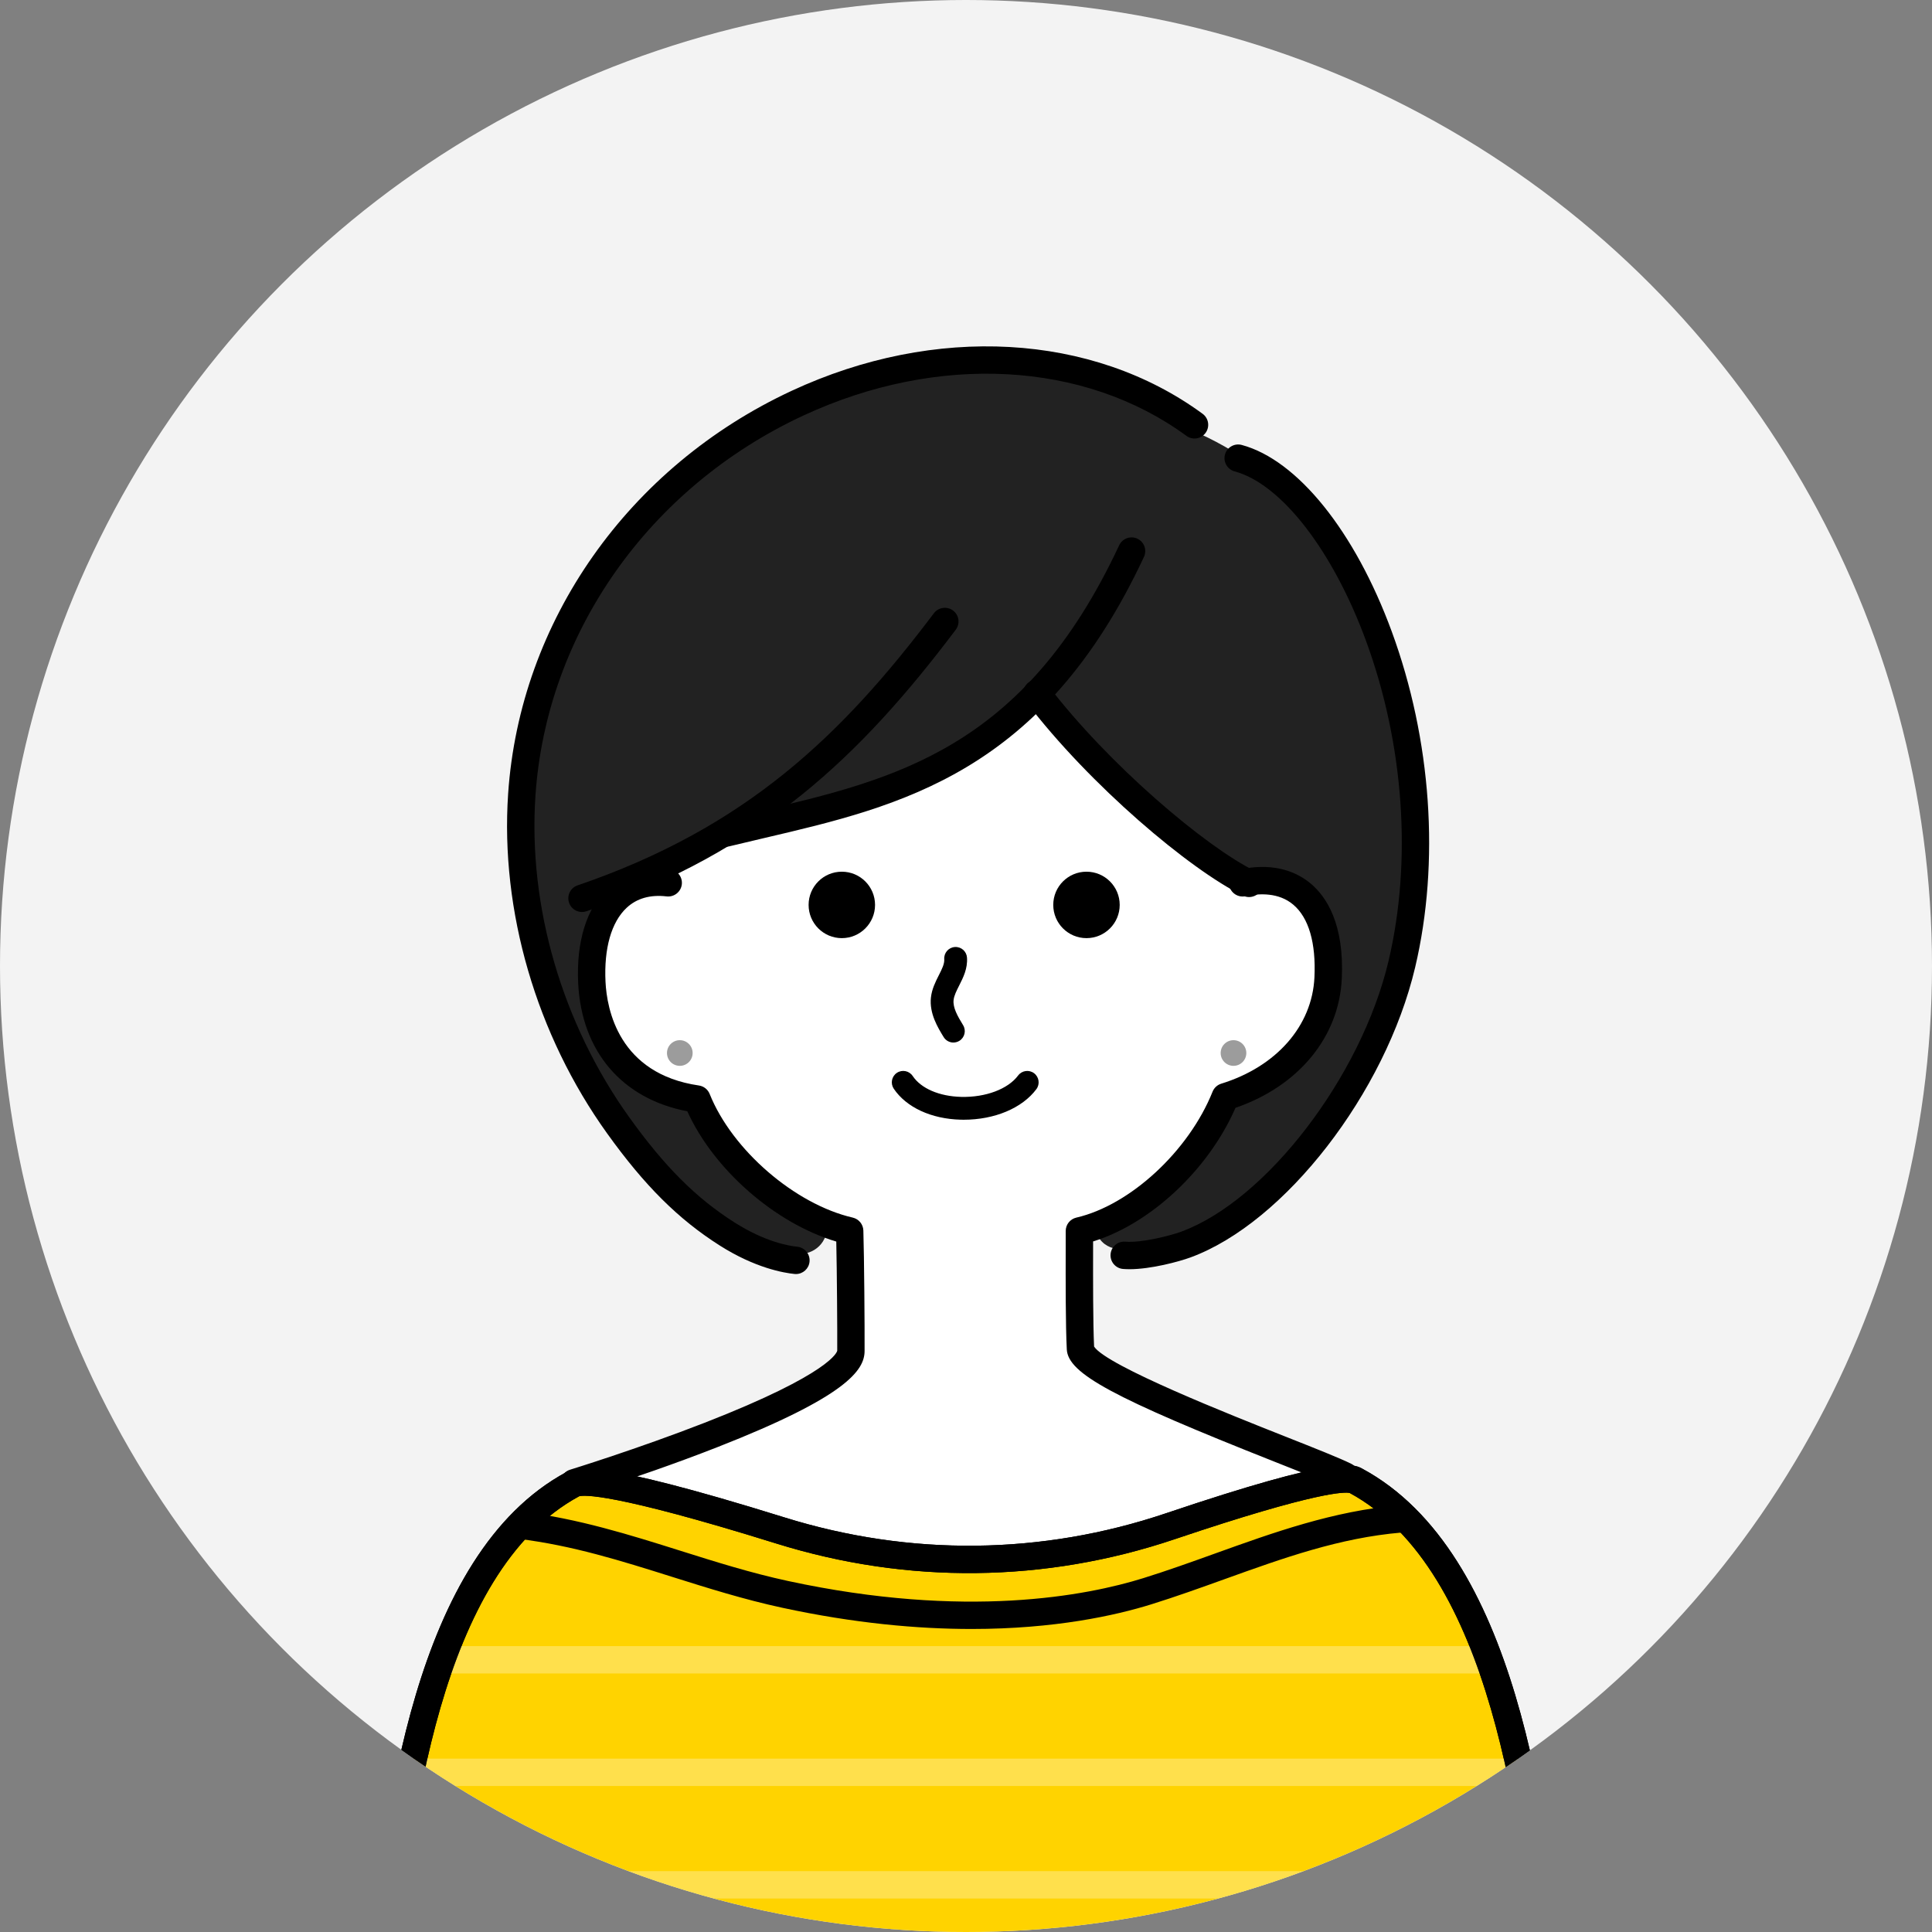 <?xml version="1.0" encoding="UTF-8"?><svg id="uuid-d10e4702-725e-410c-a81d-6680aba7fdab" xmlns="http://www.w3.org/2000/svg" width="128" height="128" xmlns:xlink="http://www.w3.org/1999/xlink" viewBox="0 0 128 128"><rect x="0" y="0" width="128" height="128" fill="#808080" stroke="none"/><defs><style>.uuid-9ab3cbfc-da5b-4429-a21e-5ed3f7f9f079,.uuid-3102a96a-50d2-4b84-ad57-ba5301d47acc{fill:#fff;}.uuid-7e9dac95-d7cc-4fc1-874a-7753beb9dde6{clip-path:url(#uuid-581ab07b-87a4-4f78-8a6d-3bec014cee1b);}.uuid-da9202f4-261e-4679-9dbe-b6a1176ad32b{fill:#9c9c9c;}.uuid-3a54cb8e-aa56-47bc-a987-0a8fff96db4e{fill:#222;}.uuid-7aae801c-0270-4363-9013-d9074d8f7e98{fill:#ffd300;}.uuid-3102a96a-50d2-4b84-ad57-ba5301d47acc{opacity:.3;}.uuid-0dcaf1eb-71e0-4d92-bef7-32f8f2f110e4{clip-path:url(#uuid-9d8e51f3-0169-434c-b77e-579a71e6e746);}.uuid-ab58ab70-50eb-4337-92db-a7abcaeeefe3{fill:none;}.uuid-967d008b-eedc-40fc-b9d6-32874274b339{fill:#f3f3f3;}</style><clipPath id="uuid-9d8e51f3-0169-434c-b77e-579a71e6e746"><circle class="uuid-ab58ab70-50eb-4337-92db-a7abcaeeefe3" cx="64" cy="64" r="64"/></clipPath><clipPath id="uuid-581ab07b-87a4-4f78-8a6d-3bec014cee1b"><path class="uuid-ab58ab70-50eb-4337-92db-a7abcaeeefe3" d="M103.013,133.136c-1.139-9.892-2.674-29.375-13.201-35.04-1.01-.544-6.614,1.112-12.268,3.019-8.367,2.822-17.414,2.909-25.844,.282-6.241-1.945-12.609-3.683-13.738-3.075-10.528,5.665-11.836,24.921-12.975,34.813"/></clipPath></defs><g class="uuid-0dcaf1eb-71e0-4d92-bef7-32f8f2f110e4"><circle class="uuid-967d008b-eedc-40fc-b9d6-32874274b339" cx="64" cy="64" r="64"/><g><path class="uuid-9ab3cbfc-da5b-4429-a21e-5ed3f7f9f079" d="M82.606,58.036c3.031,.447,5.873,1.592,5.664,5.854-.177,3.619-1.782,7.664-6.662,8.774-1.674,4.181-6.668,7.997-10.536,8.891,.003,1.728-.028,6.013,.071,7.945,.103,1.997,14.91,6.981,17.546,8.299-1.413,.615-4.064,1.582-7.104,2.64-11.083,3.857-23.178,3.723-34.142-.458-2.613-.996-5.01-1.971-6.748-2.796,0,0,15.604-4.435,15.623-7.533,.01-1.617-.025-6.299-.08-8.096-3.868-.893-8.862-4.71-10.536-8.891-4.88-1.11-6.938-4.551-7.115-8.17-.209-4.262,2.784-6.917,5.931-7.662,4.474-2.545,21.521-6.086,23.802-10.417,3.749,4.629,14.288,11.621,14.288,11.621Z"/><path class="uuid-3a54cb8e-aa56-47bc-a987-0a8fff96db4e" d="M81.971,58.578c1.528-.722,3.463-.099,4.571,1.176s1.485,3.057,1.387,4.744c-.204,3.498-2.549,6.9-5.903,7.912-.351,.106-.72,.191-1.017,.407-.302,.219-.498,.551-.694,.869-1.943,3.164-4.592,5.892-7.697,7.928,.263,.743,.803,1.027,1.311,1.119s1.041,.059,1.527,.233c.279,.1,.533,.265,.818,.347,.59,.169,1.215-.041,1.793-.249,2.42-1.819,4.981-3.654,7.021-6.01,1.318-1.522,2.396-3.235,3.638-4.821,.832-1.062,1.742-2.073,2.423-3.238,.769-1.316,1.224-2.791,1.602-4.268,1.726-6.74,1.967-13.977-.174-20.597-2.141-6.621-6.822-12.553-13.16-15.423-16.041-12.122-43.278,.724-44.847,23.948-.749,11.076,4.536,23.6,15.414,30.322,.576,.718,1.838,.704,2.399-.026,.917,.376,2.095-.13,2.367-1.244-3.454-1.618-6.279-4.539-7.781-8.046-.153-.357-.304-.736-.605-.983-.448-.369-1.087-.341-1.665-.392-2.032-.181-3.824-1.597-4.799-3.389s-1.214-3.908-1.049-5.941c.113-1.384,.427-2.805,1.278-3.902s2.344-1.783,3.604-1.322c1.636-1.437,3.491-2.625,5.481-3.514,7.114-.32,14.095-3.086,19.452-7.697,3.689,4.724,8.227,8.784,13.305,12.059Z"/><path d="M64.915,106.802c-.055,0-.111-.005-.165-.015-.062-.012-6.275-1.168-12.672-2.686-13.233-3.139-14.361-4.736-14.785-5.338-.168-.237-.211-.541-.118-.816s.314-.488,.591-.574c.044-.014,4.477-1.381,8.911-3.109,8.448-3.291,8.782-4.716,8.792-4.775,.008-1.443-.019-5.187-.063-7.233-4.041-1.203-8.117-4.758-9.869-8.63-4.319-.826-7.009-3.964-7.231-8.484-.135-2.761,.564-5.005,1.968-6.319,1.065-.996,2.483-1.422,4.102-1.235,.497,.058,.853,.508,.796,1.005-.058,.497-.51,.853-1.005,.796-1.087-.127-1.981,.128-2.654,.758-1.009,.944-1.505,2.686-1.396,4.906,.089,1.806,.869,6.09,6.189,6.864,.32,.046,.591,.26,.711,.56,1.485,3.71,5.65,7.308,9.481,8.193,.401,.093,.69,.444,.702,.856,.054,1.775,.09,6.341,.081,7.986-.008,1.261-1.173,3.004-9.754,6.367-2.872,1.126-5.766,2.107-7.528,2.684,3.99,1.959,16.157,4.777,24.902,6.407,8.059-1.769,19.327-4.844,22.606-6.899-.812-.337-1.877-.759-3.038-1.218-10.745-4.252-13.709-5.854-13.791-7.451-.082-1.59-.077-4.63-.073-6.642,0-.467,.001-.879,.001-1.205,0-.423,.291-.79,.703-.885,3.572-.825,7.452-4.412,9.027-8.344,.102-.254,.312-.448,.574-.529,3.657-1.129,6.023-3.829,6.175-7.044,.108-2.281-.376-3.945-1.398-4.813-.965-.82-2.257-.76-3.171-.564-.491,.104-.972-.208-1.076-.697-.104-.49,.208-.971,.698-1.076,1.88-.401,3.514-.071,4.723,.955,1.023,.869,2.207,2.663,2.036,6.281-.183,3.875-2.869,7.121-7.043,8.558-1.784,4.09-5.616,7.67-9.434,8.851,0,.163,0,.335,0,.516-.003,1.952-.008,4.882,.066,6.451,.84,1.278,9.101,4.547,12.652,5.953,2.037,.806,3.646,1.443,4.4,1.82,.225,.113,.394,.314,.464,.556,.071,.242,.038,.502-.091,.718-.595,1.001-2.628,2.677-13.364,5.67-5.772,1.609-11.382,2.838-11.438,2.85-.063,.014-.128,.021-.193,.021Z"/><g><path class="uuid-7aae801c-0270-4363-9013-d9074d8f7e98" d="M103.013,133.136c-1.139-9.892-2.674-29.375-13.201-35.04-1.01-.544-6.614,1.112-12.268,3.019-8.367,2.822-17.414,2.909-25.844,.282-6.241-1.945-12.609-3.683-13.738-3.075-10.528,5.665-11.836,24.921-12.975,34.813"/><path d="M103.012,134.042c-.454,0-.846-.341-.899-.803-.068-.593-.138-1.221-.211-1.878-1.136-10.224-3.036-27.328-12.486-32.45-.289-.065-2.068-.146-11.581,3.062-8.586,2.896-17.716,2.997-26.403,.289-10.882-3.391-12.773-3.213-13.06-3.131-9.313,5.036-11.135,21.772-12.223,31.774-.09,.823-.175,1.603-.259,2.334-.057,.497-.507,.855-1.004,.797-.497-.057-.854-.507-.797-1.004,.084-.726,.168-1.504,.257-2.322,1.128-10.365,3.016-27.712,13.188-33.186,.57-.306,1.754-.944,14.437,3.008,8.32,2.593,17.063,2.497,25.284-.276,11.362-3.833,12.419-3.265,12.987-2.959,10.316,5.551,12.285,23.275,13.462,33.864,.073,.654,.142,1.28,.21,1.87,.057,.497-.299,.947-.797,1.004-.035,.004-.071,.006-.105,.006Z"/></g><g class="uuid-7e9dac95-d7cc-4fc1-874a-7753beb9dde6"><rect class="uuid-3102a96a-50d2-4b84-ad57-ba5301d47acc" x="23.347" y="109.058" width="82.787" height="1.813"/><rect class="uuid-3102a96a-50d2-4b84-ad57-ba5301d47acc" x="23.347" y="116.514" width="82.787" height="1.813"/><rect class="uuid-3102a96a-50d2-4b84-ad57-ba5301d47acc" x="23.347" y="123.97" width="82.787" height="1.813"/></g><path d="M103.012,134.042c-.454,0-.846-.341-.899-.803-.068-.593-.138-1.221-.211-1.878-1.136-10.224-3.036-27.328-12.486-32.45-.289-.065-2.068-.146-11.581,3.062-8.586,2.896-17.716,2.997-26.403,.289-10.882-3.391-12.773-3.213-13.06-3.131-9.313,5.036-11.135,21.772-12.223,31.774-.09,.823-.175,1.603-.259,2.334-.057,.497-.507,.855-1.004,.797-.497-.057-.854-.507-.797-1.004,.084-.726,.168-1.504,.257-2.322,1.128-10.365,3.016-27.712,13.188-33.186,.57-.306,1.754-.944,14.437,3.008,8.32,2.593,17.063,2.497,25.284-.276,11.362-3.833,12.419-3.265,12.987-2.959,10.316,5.551,12.285,23.275,13.462,33.864,.073,.654,.142,1.28,.21,1.87,.057,.497-.299,.947-.797,1.004-.035,.004-.071,.006-.105,.006Z"/><path d="M64.371,107.924c-3.569,0-7.766-.374-12.553-1.408-2.52-.544-4.943-1.307-7.287-2.045-3.397-1.07-6.606-2.08-10.161-2.516-.497-.061-.85-.513-.789-1.01,.061-.497,.515-.848,1.01-.79,3.72,.456,7.159,1.539,10.485,2.586,2.304,.726,4.687,1.476,7.125,2.002,11.79,2.545,19.811,.976,23.543-.186,1.605-.5,3.208-1.076,4.759-1.634,3.859-1.388,7.849-2.823,12.193-3.193,.502-.045,.938,.328,.98,.826,.043,.499-.327,.938-.826,.98-4.107,.35-7.811,1.683-11.733,3.093-1.569,.564-3.192,1.148-4.834,1.66-2.37,.738-6.388,1.635-11.911,1.635Z"/><path d="M38.56,60.423c-.377,0-.729-.237-.858-.614-.162-.474,.091-.989,.564-1.151,11.193-3.828,17.532-9.976,23.607-18.029,.302-.399,.87-.479,1.27-.178,.4,.302,.479,.87,.178,1.27-6.276,8.32-12.838,14.675-24.468,18.652-.097,.033-.196,.049-.293,.049Z"/><path d="M48.083,56.102c-.408,0-.779-.277-.88-.691-.119-.486,.179-.977,.665-1.096,.778-.19,1.558-.373,2.34-.555,9.068-2.12,17.633-4.123,23.94-17.633,.212-.454,.75-.65,1.205-.438,.454,.212,.65,.751,.438,1.205-6.68,14.308-16.08,16.506-25.17,18.631-.776,.181-1.551,.363-2.323,.551-.072,.018-.145,.026-.216,.026Z"/><path d="M82.755,59.433c-.134,0-.269-.03-.398-.092-3.524-1.724-10.145-7.301-14.384-12.856-.304-.398-.227-.967,.171-1.271,.398-.304,.967-.227,1.271,.171,4.023,5.272,10.47,10.728,13.739,12.327,.45,.22,.636,.763,.416,1.213-.157,.322-.48,.508-.815,.508Z"/><path d="M52.733,84.408c-.03,0-.059-.001-.089-.004-.707-.069-2.606-.391-4.961-1.887-2.745-1.744-4.975-3.964-7.456-7.42-4.695-6.541-7.087-14.744-6.562-22.505,.773-11.441,7.973-21.673,18.789-26.702,9.491-4.413,19.922-3.829,27.222,1.525,.404,.296,.491,.863,.195,1.267-.296,.404-.864,.491-1.267,.195-6.766-4.963-16.492-5.477-25.385-1.343-10.216,4.75-17.016,14.398-17.744,25.18-.497,7.348,1.773,15.121,6.226,21.325,2.338,3.257,4.418,5.335,6.955,6.947,2.025,1.286,3.587,1.556,4.164,1.613,.498,.049,.863,.492,.814,.991-.046,.468-.44,.818-.901,.818Z"/><path d="M74.824,84.088c-.143,0-.282-.005-.415-.016-.499-.04-.871-.478-.83-.977,.04-.499,.473-.873,.977-.83,1.077,.086,2.964-.394,3.689-.659,5.644-2.065,11.94-10.28,13.749-17.937,1.566-6.634,1.023-14.363-1.49-21.206-2.201-5.992-5.618-10.401-8.707-11.233-.483-.13-.77-.628-.64-1.111,.13-.484,.628-.77,1.111-.64,3.695,.995,7.503,5.731,9.938,12.359,2.632,7.168,3.198,15.277,1.552,22.248-1.963,8.314-8.643,16.937-14.89,19.223-.747,.274-2.61,.78-4.044,.78Z"/><path d="M63.165,69.071c-.254,0-.502-.128-.645-.361-.382-.623-.958-1.564-.844-2.618,.061-.565,.306-1.049,.522-1.477,.206-.406,.383-.757,.361-1.067-.029-.416,.285-.777,.701-.806,.419-.029,.777,.285,.806,.701,.051,.725-.253,1.325-.52,1.854-.173,.342-.337,.666-.368,.957-.054,.501,.253,1.051,.63,1.666,.218,.356,.106,.821-.249,1.039-.123,.075-.26,.111-.394,.111Z"/><path d="M63.854,74.185c-.069,0-.138,0-.207-.003-1.947-.049-3.604-.817-4.434-2.054-.232-.346-.14-.816,.207-1.048,.346-.233,.816-.14,1.048,.207,.557,.83,1.76,1.348,3.217,1.385,1.613,.038,3.094-.515,3.767-1.416,.25-.334,.723-.403,1.057-.153,.334,.25,.403,.723,.153,1.057-.94,1.259-2.77,2.025-4.809,2.025Z"/><circle cx="71.982" cy="59.953" r="2.201"/><circle cx="55.773" cy="59.953" r="2.201"/><circle class="uuid-da9202f4-261e-4679-9dbe-b6a1176ad32b" cx="45.039" cy="69.765" r=".85"/><circle class="uuid-da9202f4-261e-4679-9dbe-b6a1176ad32b" cx="81.722" cy="69.765" r=".85"/></g></g></svg>
